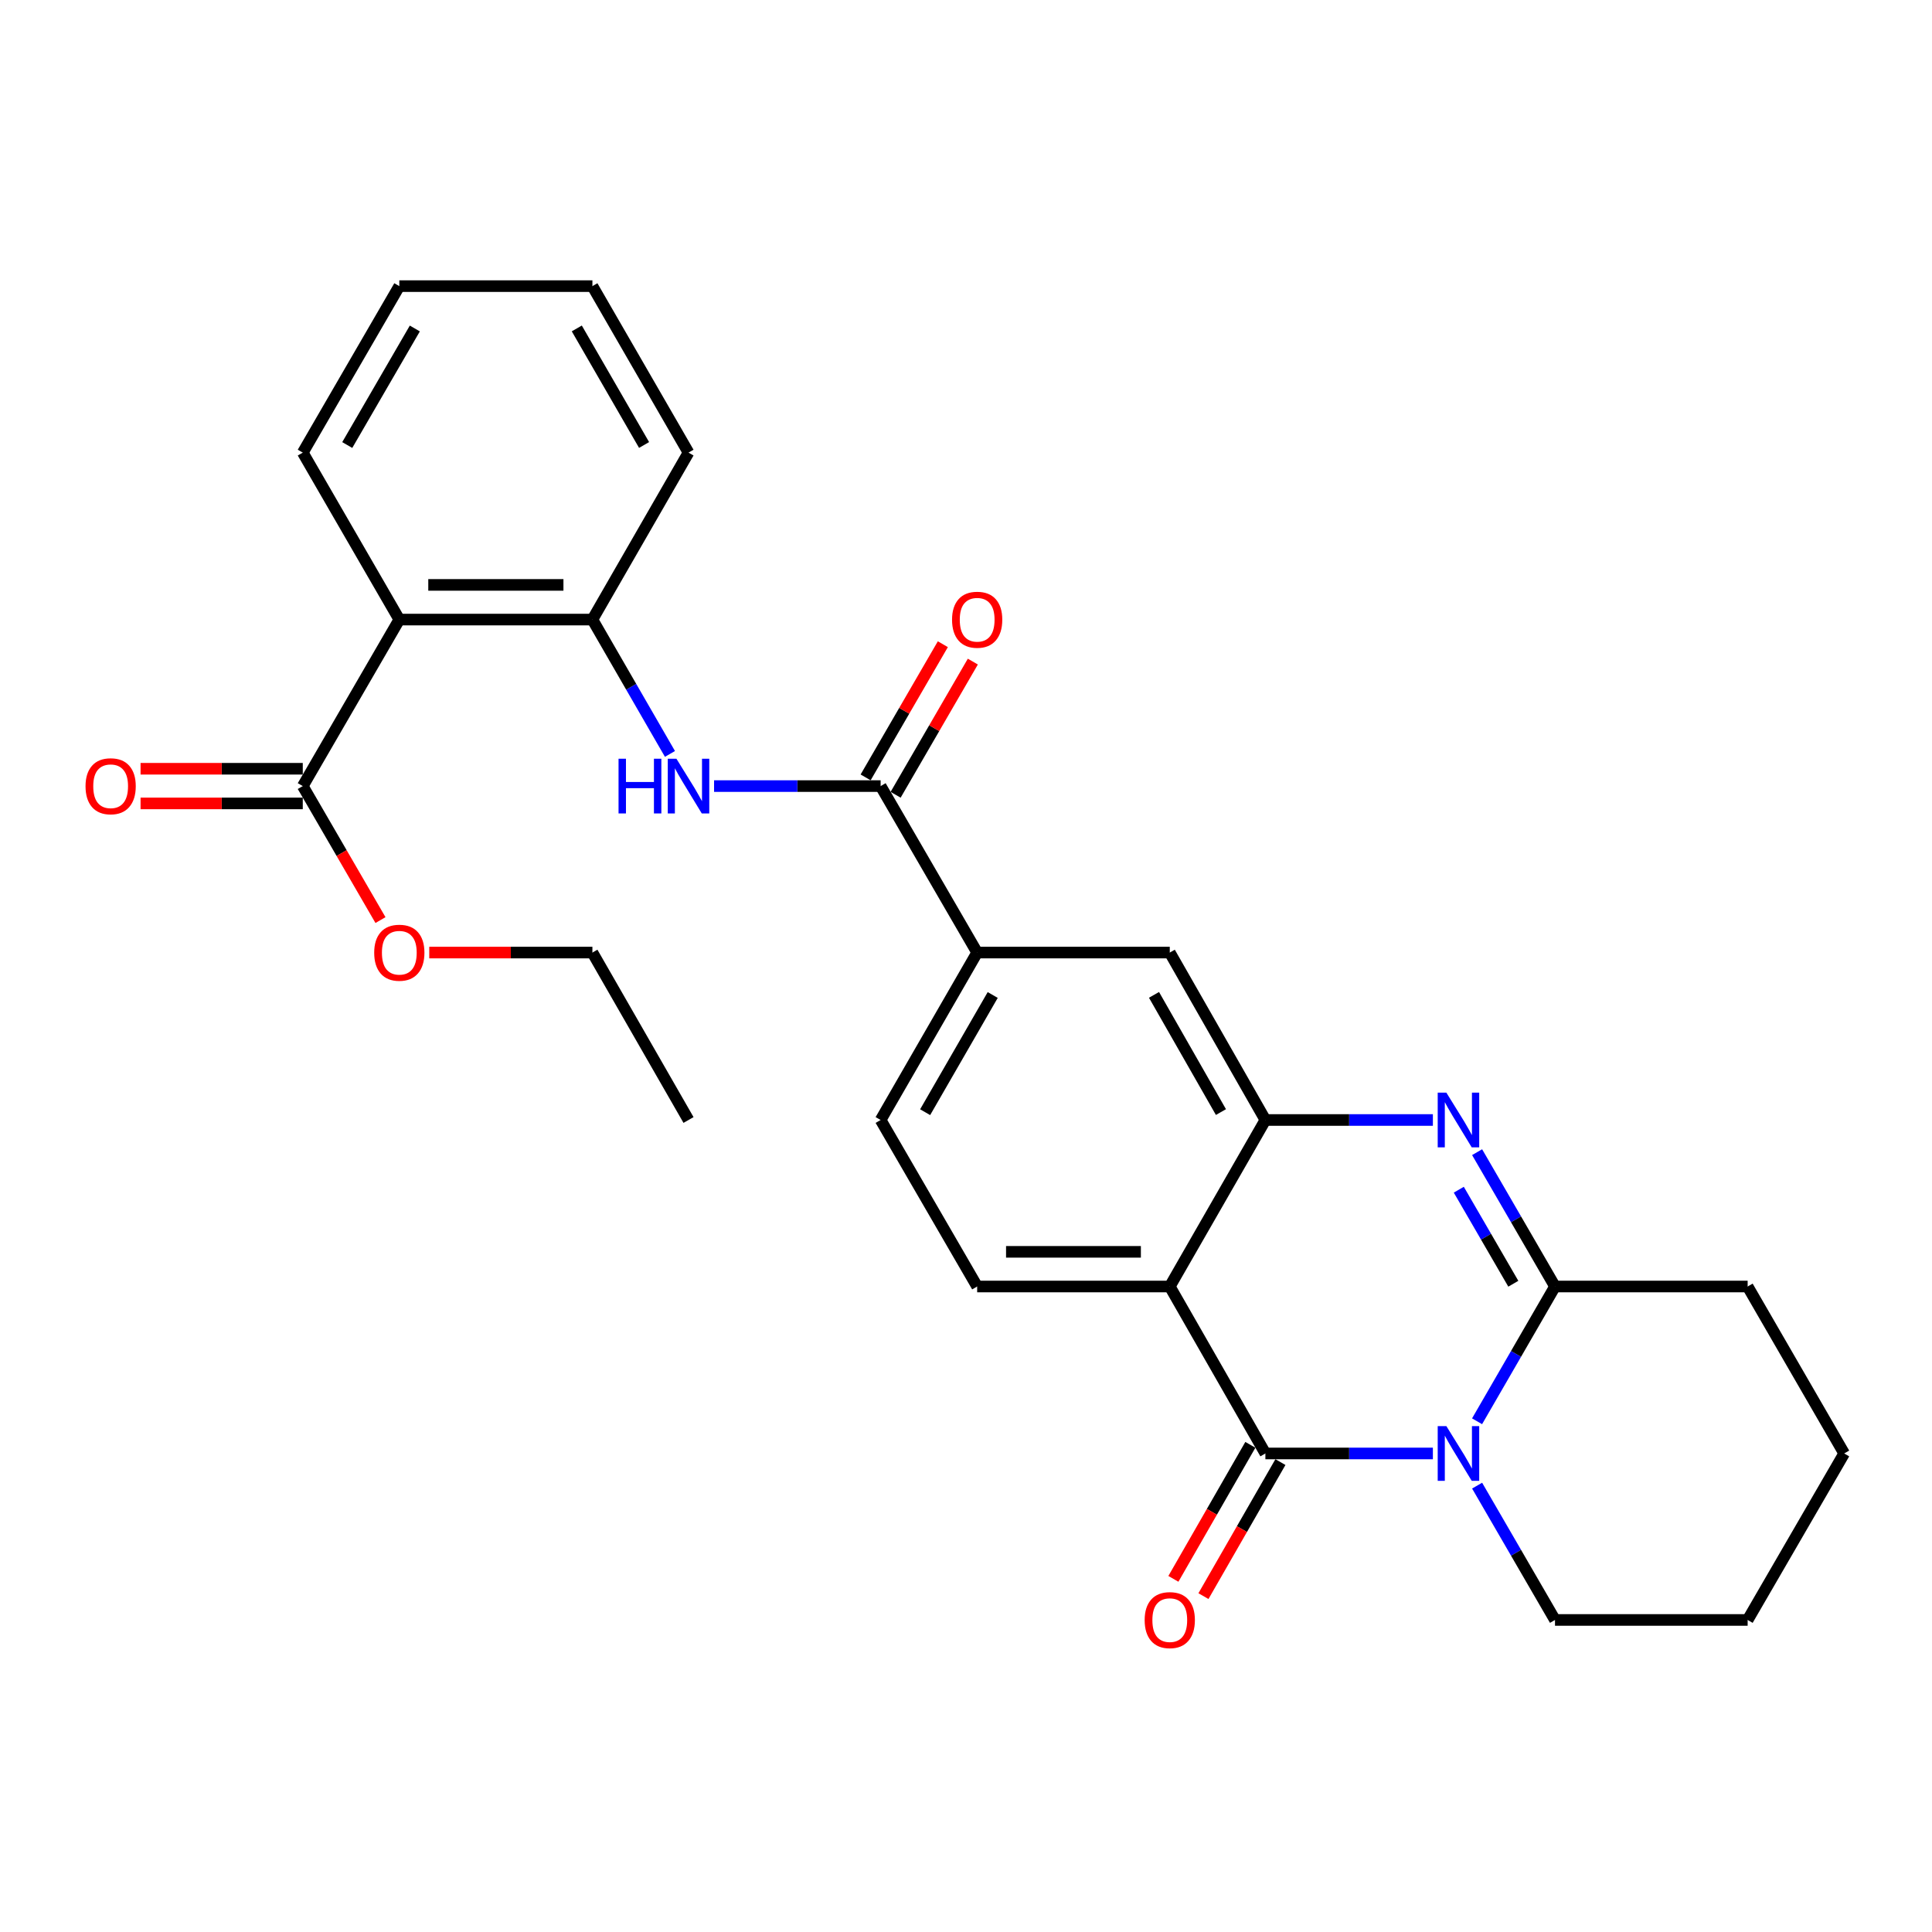 <?xml version='1.0' encoding='iso-8859-1'?>
<svg version='1.1' baseProfile='full'
              xmlns='http://www.w3.org/2000/svg'
                      xmlns:rdkit='http://www.rdkit.org/xml'
                      xmlns:xlink='http://www.w3.org/1999/xlink'
                  xml:space='preserve'
width='1000px' height='1000px' viewBox='0 0 1000 1000'>
<!-- END OF HEADER -->
<rect style='opacity:1.0;fill:#FFFFFF;stroke:none' width='1000' height='1000' x='0' y='0'> </rect>
<path class='bond-0' d='M 741.658,752.31 L 698.31,752.31' style='fill:none;fill-rule:evenodd;stroke:#0000FF;stroke-width:6px;stroke-linecap:butt;stroke-linejoin:miter;stroke-opacity:1' />
<path class='bond-0' d='M 698.31,752.31 L 654.962,752.31' style='fill:none;fill-rule:evenodd;stroke:#000000;stroke-width:6px;stroke-linecap:butt;stroke-linejoin:miter;stroke-opacity:1' />
<path class='bond-3' d='M 764.527,735.654 L 784.695,700.774' style='fill:none;fill-rule:evenodd;stroke:#0000FF;stroke-width:6px;stroke-linecap:butt;stroke-linejoin:miter;stroke-opacity:1' />
<path class='bond-3' d='M 784.695,700.774 L 804.863,665.894' style='fill:none;fill-rule:evenodd;stroke:#000000;stroke-width:6px;stroke-linecap:butt;stroke-linejoin:miter;stroke-opacity:1' />
<path class='bond-17' d='M 764.551,768.96 L 784.707,803.723' style='fill:none;fill-rule:evenodd;stroke:#0000FF;stroke-width:6px;stroke-linecap:butt;stroke-linejoin:miter;stroke-opacity:1' />
<path class='bond-17' d='M 784.707,803.723 L 804.863,838.486' style='fill:none;fill-rule:evenodd;stroke:#000000;stroke-width:6px;stroke-linecap:butt;stroke-linejoin:miter;stroke-opacity:1' />
<path class='bond-1' d='M 654.962,752.31 L 605.473,665.894' style='fill:none;fill-rule:evenodd;stroke:#000000;stroke-width:6px;stroke-linecap:butt;stroke-linejoin:miter;stroke-opacity:1' />
<path class='bond-13' d='M 647.181,747.841 L 627.262,782.527' style='fill:none;fill-rule:evenodd;stroke:#000000;stroke-width:6px;stroke-linecap:butt;stroke-linejoin:miter;stroke-opacity:1' />
<path class='bond-13' d='M 627.262,782.527 L 607.343,817.213' style='fill:none;fill-rule:evenodd;stroke:#FF0000;stroke-width:6px;stroke-linecap:butt;stroke-linejoin:miter;stroke-opacity:1' />
<path class='bond-13' d='M 662.743,756.778 L 642.824,791.464' style='fill:none;fill-rule:evenodd;stroke:#000000;stroke-width:6px;stroke-linecap:butt;stroke-linejoin:miter;stroke-opacity:1' />
<path class='bond-13' d='M 642.824,791.464 L 622.905,826.15' style='fill:none;fill-rule:evenodd;stroke:#FF0000;stroke-width:6px;stroke-linecap:butt;stroke-linejoin:miter;stroke-opacity:1' />
<path class='bond-12' d='M 605.473,665.894 L 505.779,665.894' style='fill:none;fill-rule:evenodd;stroke:#000000;stroke-width:6px;stroke-linecap:butt;stroke-linejoin:miter;stroke-opacity:1' />
<path class='bond-12' d='M 590.519,647.949 L 520.733,647.949' style='fill:none;fill-rule:evenodd;stroke:#000000;stroke-width:6px;stroke-linecap:butt;stroke-linejoin:miter;stroke-opacity:1' />
<path class='bond-29' d='M 605.473,665.894 L 654.962,579.708' style='fill:none;fill-rule:evenodd;stroke:#000000;stroke-width:6px;stroke-linecap:butt;stroke-linejoin:miter;stroke-opacity:1' />
<path class='bond-2' d='M 764.55,596.358 L 784.707,631.126' style='fill:none;fill-rule:evenodd;stroke:#0000FF;stroke-width:6px;stroke-linecap:butt;stroke-linejoin:miter;stroke-opacity:1' />
<path class='bond-2' d='M 784.707,631.126 L 804.863,665.894' style='fill:none;fill-rule:evenodd;stroke:#000000;stroke-width:6px;stroke-linecap:butt;stroke-linejoin:miter;stroke-opacity:1' />
<path class='bond-2' d='M 755.072,615.789 L 769.182,640.127' style='fill:none;fill-rule:evenodd;stroke:#0000FF;stroke-width:6px;stroke-linecap:butt;stroke-linejoin:miter;stroke-opacity:1' />
<path class='bond-2' d='M 769.182,640.127 L 783.292,664.464' style='fill:none;fill-rule:evenodd;stroke:#000000;stroke-width:6px;stroke-linecap:butt;stroke-linejoin:miter;stroke-opacity:1' />
<path class='bond-4' d='M 741.658,579.708 L 698.31,579.708' style='fill:none;fill-rule:evenodd;stroke:#0000FF;stroke-width:6px;stroke-linecap:butt;stroke-linejoin:miter;stroke-opacity:1' />
<path class='bond-4' d='M 698.31,579.708 L 654.962,579.708' style='fill:none;fill-rule:evenodd;stroke:#000000;stroke-width:6px;stroke-linecap:butt;stroke-linejoin:miter;stroke-opacity:1' />
<path class='bond-19' d='M 804.863,665.894 L 904.578,665.894' style='fill:none;fill-rule:evenodd;stroke:#000000;stroke-width:6px;stroke-linecap:butt;stroke-linejoin:miter;stroke-opacity:1' />
<path class='bond-11' d='M 654.962,579.708 L 605.473,493.043' style='fill:none;fill-rule:evenodd;stroke:#000000;stroke-width:6px;stroke-linecap:butt;stroke-linejoin:miter;stroke-opacity:1' />
<path class='bond-11' d='M 631.955,575.607 L 597.313,514.941' style='fill:none;fill-rule:evenodd;stroke:#000000;stroke-width:6px;stroke-linecap:butt;stroke-linejoin:miter;stroke-opacity:1' />
<path class='bond-5' d='M 206.684,320.69 L 306.628,320.69' style='fill:none;fill-rule:evenodd;stroke:#000000;stroke-width:6px;stroke-linecap:butt;stroke-linejoin:miter;stroke-opacity:1' />
<path class='bond-5' d='M 221.675,302.745 L 291.636,302.745' style='fill:none;fill-rule:evenodd;stroke:#000000;stroke-width:6px;stroke-linecap:butt;stroke-linejoin:miter;stroke-opacity:1' />
<path class='bond-9' d='M 206.684,320.69 L 156.716,406.876' style='fill:none;fill-rule:evenodd;stroke:#000000;stroke-width:6px;stroke-linecap:butt;stroke-linejoin:miter;stroke-opacity:1' />
<path class='bond-20' d='M 206.684,320.69 L 156.716,234.275' style='fill:none;fill-rule:evenodd;stroke:#000000;stroke-width:6px;stroke-linecap:butt;stroke-linejoin:miter;stroke-opacity:1' />
<path class='bond-6' d='M 455.811,406.876 L 505.779,493.043' style='fill:none;fill-rule:evenodd;stroke:#000000;stroke-width:6px;stroke-linecap:butt;stroke-linejoin:miter;stroke-opacity:1' />
<path class='bond-7' d='M 455.811,406.876 L 412.706,406.876' style='fill:none;fill-rule:evenodd;stroke:#000000;stroke-width:6px;stroke-linecap:butt;stroke-linejoin:miter;stroke-opacity:1' />
<path class='bond-7' d='M 412.706,406.876 L 369.602,406.876' style='fill:none;fill-rule:evenodd;stroke:#0000FF;stroke-width:6px;stroke-linecap:butt;stroke-linejoin:miter;stroke-opacity:1' />
<path class='bond-14' d='M 463.574,411.377 L 483.557,376.909' style='fill:none;fill-rule:evenodd;stroke:#000000;stroke-width:6px;stroke-linecap:butt;stroke-linejoin:miter;stroke-opacity:1' />
<path class='bond-14' d='M 483.557,376.909 L 503.54,342.441' style='fill:none;fill-rule:evenodd;stroke:#FF0000;stroke-width:6px;stroke-linecap:butt;stroke-linejoin:miter;stroke-opacity:1' />
<path class='bond-14' d='M 448.049,402.376 L 468.032,367.908' style='fill:none;fill-rule:evenodd;stroke:#000000;stroke-width:6px;stroke-linecap:butt;stroke-linejoin:miter;stroke-opacity:1' />
<path class='bond-14' d='M 468.032,367.908 L 488.015,333.44' style='fill:none;fill-rule:evenodd;stroke:#FF0000;stroke-width:6px;stroke-linecap:butt;stroke-linejoin:miter;stroke-opacity:1' />
<path class='bond-8' d='M 346.766,390.229 L 326.697,355.459' style='fill:none;fill-rule:evenodd;stroke:#0000FF;stroke-width:6px;stroke-linecap:butt;stroke-linejoin:miter;stroke-opacity:1' />
<path class='bond-8' d='M 326.697,355.459 L 306.628,320.69' style='fill:none;fill-rule:evenodd;stroke:#000000;stroke-width:6px;stroke-linecap:butt;stroke-linejoin:miter;stroke-opacity:1' />
<path class='bond-21' d='M 306.628,320.69 L 356.376,234.275' style='fill:none;fill-rule:evenodd;stroke:#000000;stroke-width:6px;stroke-linecap:butt;stroke-linejoin:miter;stroke-opacity:1' />
<path class='bond-16' d='M 156.716,397.904 L 114.737,397.904' style='fill:none;fill-rule:evenodd;stroke:#000000;stroke-width:6px;stroke-linecap:butt;stroke-linejoin:miter;stroke-opacity:1' />
<path class='bond-16' d='M 114.737,397.904 L 72.757,397.904' style='fill:none;fill-rule:evenodd;stroke:#FF0000;stroke-width:6px;stroke-linecap:butt;stroke-linejoin:miter;stroke-opacity:1' />
<path class='bond-16' d='M 156.716,415.849 L 114.737,415.849' style='fill:none;fill-rule:evenodd;stroke:#000000;stroke-width:6px;stroke-linecap:butt;stroke-linejoin:miter;stroke-opacity:1' />
<path class='bond-16' d='M 114.737,415.849 L 72.757,415.849' style='fill:none;fill-rule:evenodd;stroke:#FF0000;stroke-width:6px;stroke-linecap:butt;stroke-linejoin:miter;stroke-opacity:1' />
<path class='bond-18' d='M 156.716,406.876 L 176.826,441.555' style='fill:none;fill-rule:evenodd;stroke:#000000;stroke-width:6px;stroke-linecap:butt;stroke-linejoin:miter;stroke-opacity:1' />
<path class='bond-18' d='M 176.826,441.555 L 196.936,476.233' style='fill:none;fill-rule:evenodd;stroke:#FF0000;stroke-width:6px;stroke-linecap:butt;stroke-linejoin:miter;stroke-opacity:1' />
<path class='bond-10' d='M 505.779,493.043 L 605.473,493.043' style='fill:none;fill-rule:evenodd;stroke:#000000;stroke-width:6px;stroke-linecap:butt;stroke-linejoin:miter;stroke-opacity:1' />
<path class='bond-30' d='M 505.779,493.043 L 455.811,579.708' style='fill:none;fill-rule:evenodd;stroke:#000000;stroke-width:6px;stroke-linecap:butt;stroke-linejoin:miter;stroke-opacity:1' />
<path class='bond-30' d='M 513.83,515.006 L 478.853,575.671' style='fill:none;fill-rule:evenodd;stroke:#000000;stroke-width:6px;stroke-linecap:butt;stroke-linejoin:miter;stroke-opacity:1' />
<path class='bond-15' d='M 505.779,665.894 L 455.811,579.708' style='fill:none;fill-rule:evenodd;stroke:#000000;stroke-width:6px;stroke-linecap:butt;stroke-linejoin:miter;stroke-opacity:1' />
<path class='bond-23' d='M 804.863,838.486 L 904.578,838.486' style='fill:none;fill-rule:evenodd;stroke:#000000;stroke-width:6px;stroke-linecap:butt;stroke-linejoin:miter;stroke-opacity:1' />
<path class='bond-22' d='M 222.182,493.043 L 264.405,493.043' style='fill:none;fill-rule:evenodd;stroke:#FF0000;stroke-width:6px;stroke-linecap:butt;stroke-linejoin:miter;stroke-opacity:1' />
<path class='bond-22' d='M 264.405,493.043 L 306.628,493.043' style='fill:none;fill-rule:evenodd;stroke:#000000;stroke-width:6px;stroke-linecap:butt;stroke-linejoin:miter;stroke-opacity:1' />
<path class='bond-28' d='M 904.578,665.894 L 954.545,752.31' style='fill:none;fill-rule:evenodd;stroke:#000000;stroke-width:6px;stroke-linecap:butt;stroke-linejoin:miter;stroke-opacity:1' />
<path class='bond-31' d='M 156.716,234.275 L 206.684,148.098' style='fill:none;fill-rule:evenodd;stroke:#000000;stroke-width:6px;stroke-linecap:butt;stroke-linejoin:miter;stroke-opacity:1' />
<path class='bond-31' d='M 179.736,230.349 L 214.713,170.026' style='fill:none;fill-rule:evenodd;stroke:#000000;stroke-width:6px;stroke-linecap:butt;stroke-linejoin:miter;stroke-opacity:1' />
<path class='bond-26' d='M 356.376,234.275 L 306.628,148.098' style='fill:none;fill-rule:evenodd;stroke:#000000;stroke-width:6px;stroke-linecap:butt;stroke-linejoin:miter;stroke-opacity:1' />
<path class='bond-26' d='M 333.372,230.32 L 298.549,169.996' style='fill:none;fill-rule:evenodd;stroke:#000000;stroke-width:6px;stroke-linecap:butt;stroke-linejoin:miter;stroke-opacity:1' />
<path class='bond-27' d='M 306.628,493.043 L 356.376,579.708' style='fill:none;fill-rule:evenodd;stroke:#000000;stroke-width:6px;stroke-linecap:butt;stroke-linejoin:miter;stroke-opacity:1' />
<path class='bond-24' d='M 904.578,838.486 L 954.545,752.31' style='fill:none;fill-rule:evenodd;stroke:#000000;stroke-width:6px;stroke-linecap:butt;stroke-linejoin:miter;stroke-opacity:1' />
<path class='bond-25' d='M 206.684,148.098 L 306.628,148.098' style='fill:none;fill-rule:evenodd;stroke:#000000;stroke-width:6px;stroke-linecap:butt;stroke-linejoin:miter;stroke-opacity:1' />
<path  class='atom-0' d='M 748.636 738.15
L 757.916 753.15
Q 758.836 754.63, 760.316 757.31
Q 761.796 759.99, 761.876 760.15
L 761.876 738.15
L 765.636 738.15
L 765.636 766.47
L 761.756 766.47
L 751.796 750.07
Q 750.636 748.15, 749.396 745.95
Q 748.196 743.75, 747.836 743.07
L 747.836 766.47
L 744.156 766.47
L 744.156 738.15
L 748.636 738.15
' fill='#0000FF'/>
<path  class='atom-3' d='M 748.636 565.548
L 757.916 580.548
Q 758.836 582.028, 760.316 584.708
Q 761.796 587.388, 761.876 587.548
L 761.876 565.548
L 765.636 565.548
L 765.636 593.868
L 761.756 593.868
L 751.796 577.468
Q 750.636 575.548, 749.396 573.348
Q 748.196 571.148, 747.836 570.468
L 747.836 593.868
L 744.156 593.868
L 744.156 565.548
L 748.636 565.548
' fill='#0000FF'/>
<path  class='atom-8' d='M 320.156 392.716
L 323.996 392.716
L 323.996 404.756
L 338.476 404.756
L 338.476 392.716
L 342.316 392.716
L 342.316 421.036
L 338.476 421.036
L 338.476 407.956
L 323.996 407.956
L 323.996 421.036
L 320.156 421.036
L 320.156 392.716
' fill='#0000FF'/>
<path  class='atom-8' d='M 350.116 392.716
L 359.396 407.716
Q 360.316 409.196, 361.796 411.876
Q 363.276 414.556, 363.356 414.716
L 363.356 392.716
L 367.116 392.716
L 367.116 421.036
L 363.236 421.036
L 353.276 404.636
Q 352.116 402.716, 350.876 400.516
Q 349.676 398.316, 349.316 397.636
L 349.316 421.036
L 345.636 421.036
L 345.636 392.716
L 350.116 392.716
' fill='#0000FF'/>
<path  class='atom-14' d='M 592.473 838.566
Q 592.473 831.766, 595.833 827.966
Q 599.193 824.166, 605.473 824.166
Q 611.753 824.166, 615.113 827.966
Q 618.473 831.766, 618.473 838.566
Q 618.473 845.446, 615.073 849.366
Q 611.673 853.246, 605.473 853.246
Q 599.233 853.246, 595.833 849.366
Q 592.473 845.486, 592.473 838.566
M 605.473 850.046
Q 609.793 850.046, 612.113 847.166
Q 614.473 844.246, 614.473 838.566
Q 614.473 833.006, 612.113 830.206
Q 609.793 827.366, 605.473 827.366
Q 601.153 827.366, 598.793 830.166
Q 596.473 832.966, 596.473 838.566
Q 596.473 844.286, 598.793 847.166
Q 601.153 850.046, 605.473 850.046
' fill='#FF0000'/>
<path  class='atom-15' d='M 492.779 320.77
Q 492.779 313.97, 496.139 310.17
Q 499.499 306.37, 505.779 306.37
Q 512.059 306.37, 515.419 310.17
Q 518.779 313.97, 518.779 320.77
Q 518.779 327.65, 515.379 331.57
Q 511.979 335.45, 505.779 335.45
Q 499.539 335.45, 496.139 331.57
Q 492.779 327.69, 492.779 320.77
M 505.779 332.25
Q 510.099 332.25, 512.419 329.37
Q 514.779 326.45, 514.779 320.77
Q 514.779 315.21, 512.419 312.41
Q 510.099 309.57, 505.779 309.57
Q 501.459 309.57, 499.099 312.37
Q 496.779 315.17, 496.779 320.77
Q 496.779 326.49, 499.099 329.37
Q 501.459 332.25, 505.779 332.25
' fill='#FF0000'/>
<path  class='atom-17' d='M 44.271 406.956
Q 44.271 400.156, 47.631 396.356
Q 50.991 392.556, 57.271 392.556
Q 63.551 392.556, 66.911 396.356
Q 70.271 400.156, 70.271 406.956
Q 70.271 413.836, 66.871 417.756
Q 63.471 421.636, 57.271 421.636
Q 51.031 421.636, 47.631 417.756
Q 44.271 413.876, 44.271 406.956
M 57.271 418.436
Q 61.591 418.436, 63.911 415.556
Q 66.271 412.636, 66.271 406.956
Q 66.271 401.396, 63.911 398.596
Q 61.591 395.756, 57.271 395.756
Q 52.951 395.756, 50.591 398.556
Q 48.271 401.356, 48.271 406.956
Q 48.271 412.676, 50.591 415.556
Q 52.951 418.436, 57.271 418.436
' fill='#FF0000'/>
<path  class='atom-19' d='M 193.684 493.123
Q 193.684 486.323, 197.044 482.523
Q 200.404 478.723, 206.684 478.723
Q 212.964 478.723, 216.324 482.523
Q 219.684 486.323, 219.684 493.123
Q 219.684 500.003, 216.284 503.923
Q 212.884 507.803, 206.684 507.803
Q 200.444 507.803, 197.044 503.923
Q 193.684 500.043, 193.684 493.123
M 206.684 504.603
Q 211.004 504.603, 213.324 501.723
Q 215.684 498.803, 215.684 493.123
Q 215.684 487.563, 213.324 484.763
Q 211.004 481.923, 206.684 481.923
Q 202.364 481.923, 200.004 484.723
Q 197.684 487.523, 197.684 493.123
Q 197.684 498.843, 200.004 501.723
Q 202.364 504.603, 206.684 504.603
' fill='#FF0000'/>
</svg>
